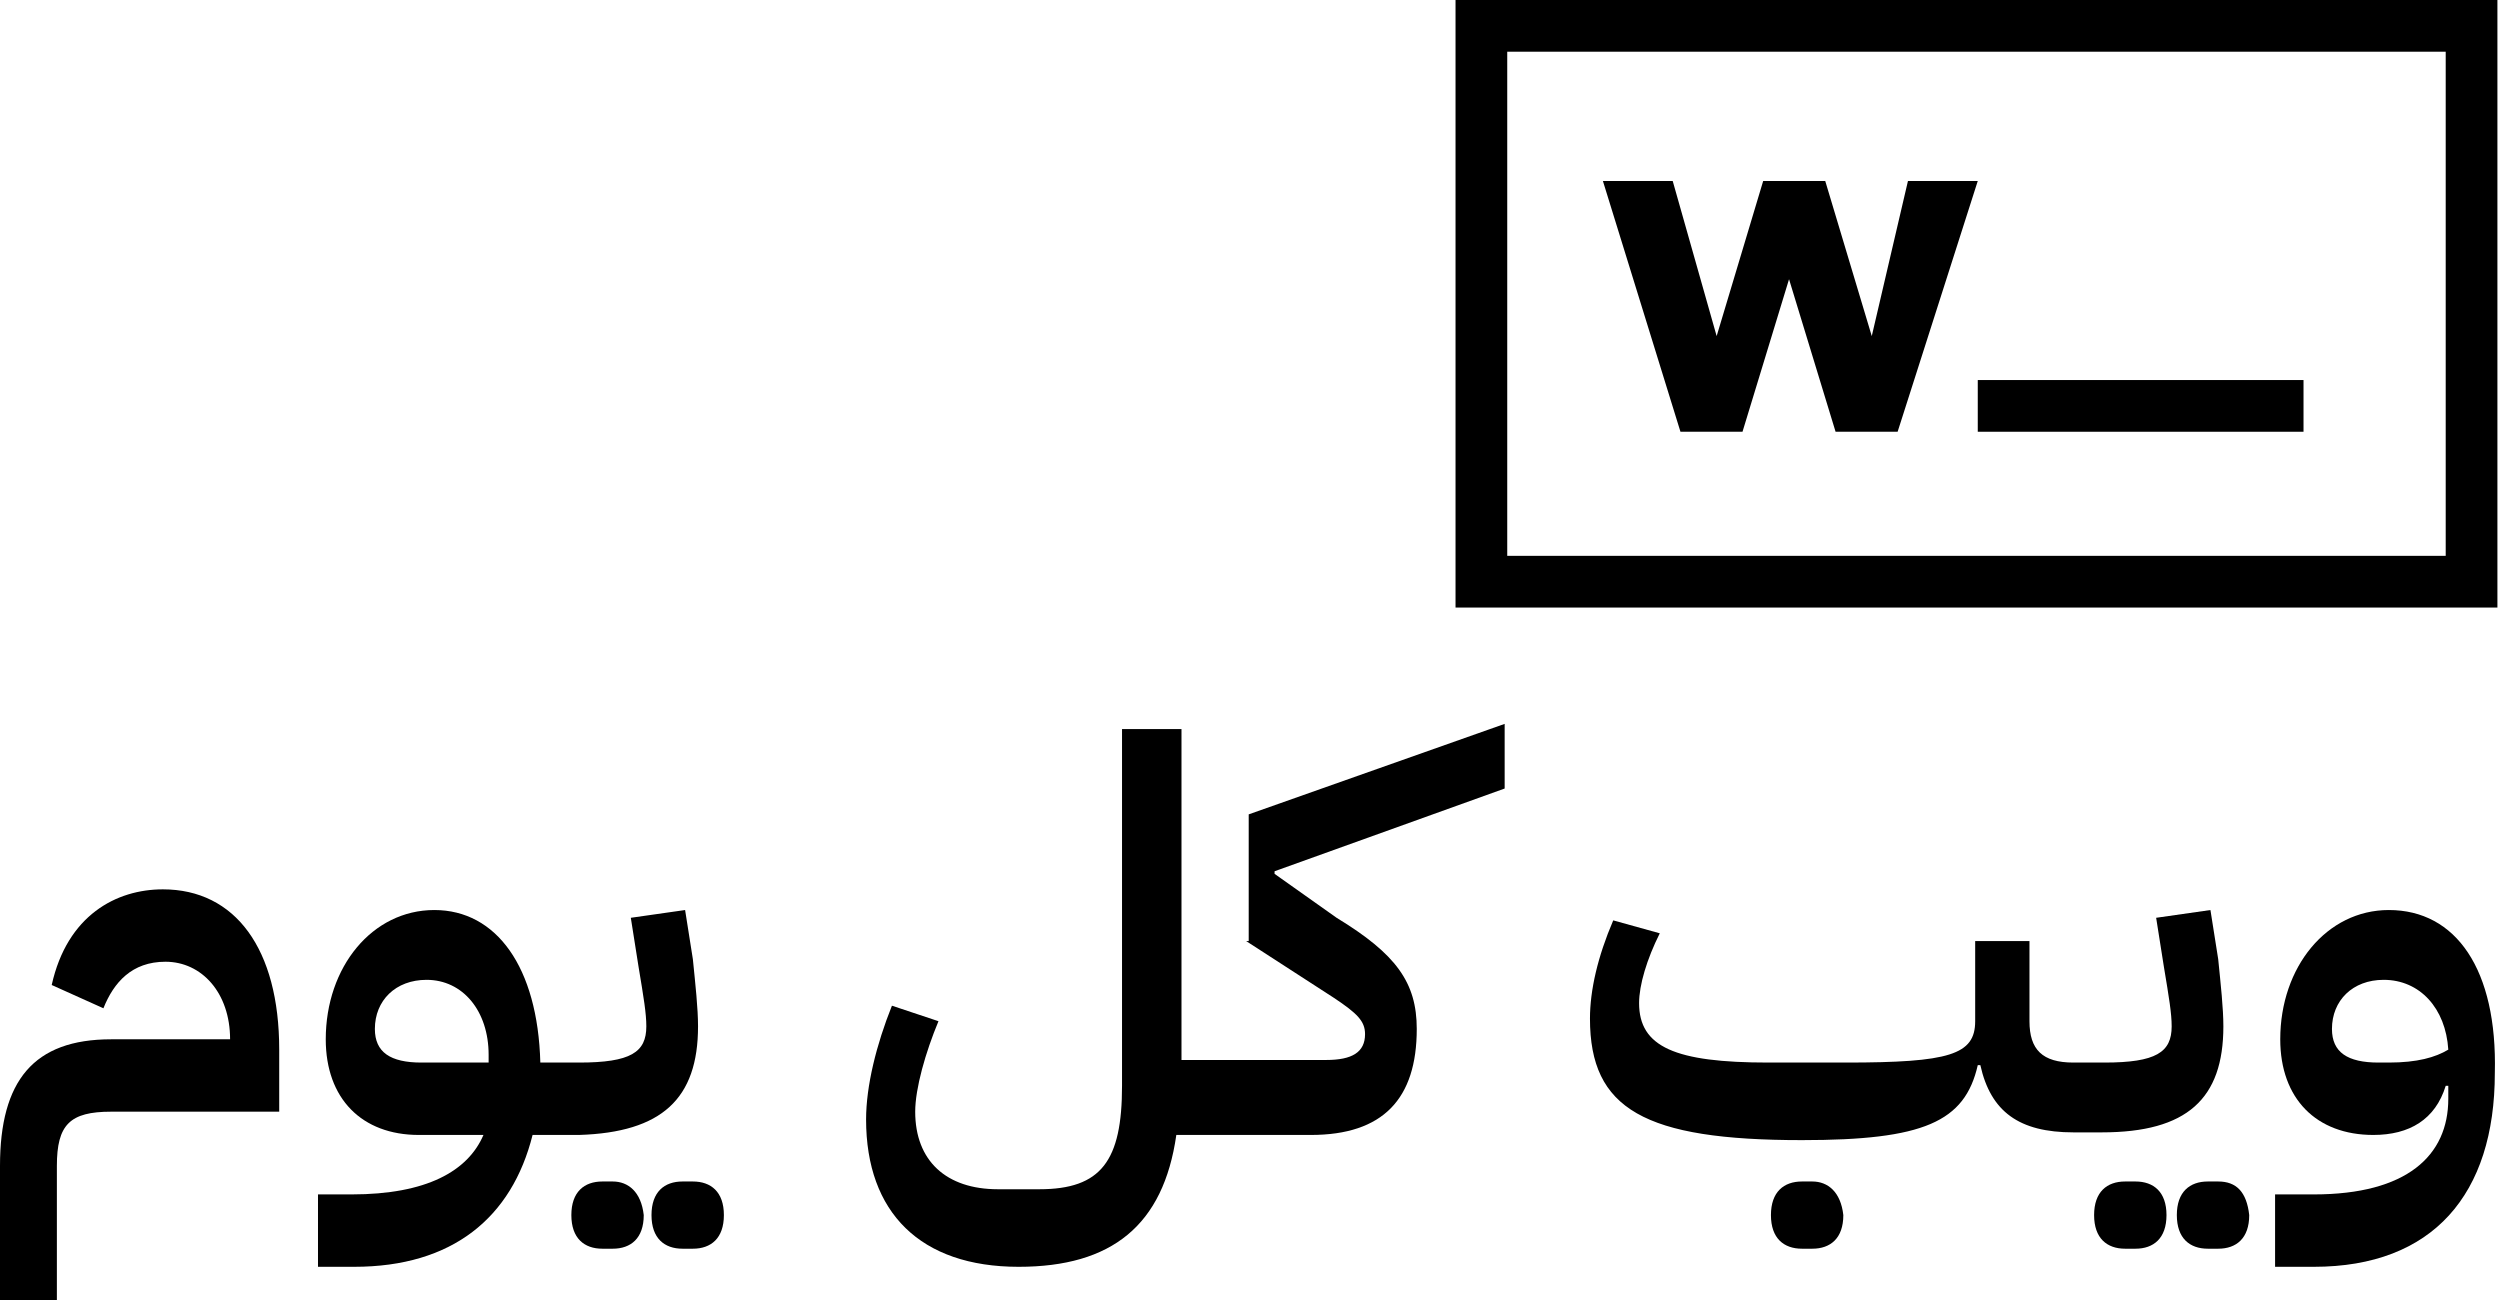 <svg xmlns="http://www.w3.org/2000/svg" xmlns:xlink="http://www.w3.org/1999/xlink" id="Layer_1" x="0px" y="0px" viewBox="0 0 96.7 50.3" style="enable-background:new 0 0 96.7 50.3;" xml:space="preserve"><style type="text/css">	.st0{fill:#9259C9;}</style><g>	<g>		<path d="M6.3,34.4c-1.8,0-3.7,1-4.3,3.7L4,39c0.4-1,1.1-1.8,2.4-1.8c1.4,0,2.5,1.2,2.5,3H4.3c-3,0-4.3,1.6-4.3,4.9v5.2h2.2v-5.2   c0-1.6,0.5-2.1,2.1-2.1h6.5v-2.4C10.8,36.7,9.1,34.4,6.3,34.4z"></path>		<path d="M26.8,45.7h-0.4c-0.7,0-1.2,0.4-1.2,1.3c0,0.9,0.5,1.3,1.2,1.3h0.4c0.7,0,1.2-0.4,1.2-1.3C28,46.1,27.5,45.7,26.8,45.7z"></path>		<path d="M27,39.7c0-0.7-0.1-1.6-0.2-2.6l-0.3-1.9l-2.1,0.3l0.3,1.9c0.2,1.2,0.3,1.8,0.3,2.3c0,1-0.6,1.4-2.6,1.4h-0.5l0,0h-1   c-0.1-3.7-1.7-5.9-4.1-5.9c-2.4,0-4.2,2.2-4.2,5c0,2.3,1.4,3.7,3.6,3.7h2.5c-0.6,1.4-2.2,2.3-5.1,2.3h-1.3V49h1.4   c3.8,0,6.1-1.9,6.9-5.1h0.7l0,0h1.1C25.6,43.8,27,42.5,27,39.7z M18.9,41.1h-2.6c-1.2,0-1.8-0.4-1.8-1.3c0-1.1,0.8-1.9,2-1.9   c1.4,0,2.4,1.2,2.4,2.9V41.1z"></path>		<path d="M23.7,45.7h-0.4c-0.7,0-1.2,0.4-1.2,1.3c0,0.9,0.5,1.3,1.2,1.3h0.4c0.7,0,1.2-0.4,1.2-1.3C24.8,46.1,24.3,45.7,23.7,45.7z   "></path>		<path d="M48.2,36.4l3.4,2.2c0.9,0.6,1.2,0.9,1.2,1.4c0,0.7-0.5,1-1.5,1h-3.2l0,0h-2.4V28.2h-2.3V42c0,2.9-0.8,4-3.2,4h-1.6   c-2,0-3.2-1.1-3.2-3c0-0.9,0.4-2.3,0.9-3.5l-1.8-0.6c-0.6,1.5-1,3.1-1,4.4c0,3.6,2.1,5.7,5.9,5.7c3.6,0,5.6-1.6,6.1-5.1h2l0,0h3.2   c2.8,0,4.1-1.4,4.1-4.1c0-1.8-0.8-2.9-3.1-4.3l-2.4-1.7v-0.1l8.9-3.2V28l-9.9,3.5V36.4z"></path>		<path d="M70.1,45.7h-0.4c-0.7,0-1.2,0.4-1.2,1.3c0,0.9,0.5,1.3,1.2,1.3h0.4c0.7,0,1.2-0.4,1.2-1.3C71.2,46.1,70.7,45.7,70.1,45.7z   "></path>		<path d="M82.6,45.7h-0.4c-0.7,0-1.2,0.4-1.2,1.3c0,0.9,0.5,1.3,1.2,1.3h0.4c0.7,0,1.2-0.4,1.2-1.3C83.8,46.1,83.3,45.7,82.6,45.7z   "></path>		<path d="M85.8,45.7h-0.4c-0.7,0-1.2,0.4-1.2,1.3c0,0.9,0.5,1.3,1.2,1.3h0.4c0.7,0,1.2-0.4,1.2-1.3C86.9,46.1,86.5,45.7,85.8,45.7z   "></path>		<path d="M86,39.7c0-0.7-0.1-1.6-0.2-2.6l-0.3-1.9l-2.1,0.3l0.3,1.9c0.2,1.2,0.3,1.8,0.3,2.3c0,1-0.6,1.4-2.6,1.4h-0.5l0,0h-0.7   c-1.2,0-1.7-0.5-1.7-1.6v-3.1h-2.1v3.1c0,1.3-1,1.6-5,1.6h-3c-3.6,0-5-0.6-5-2.3c0-0.7,0.3-1.7,0.8-2.7l-1.8-0.5   c-0.6,1.4-0.9,2.7-0.9,3.8c0,3.5,2.1,4.7,8.2,4.7c4.7,0,6.3-0.7,6.8-2.9h0.1c0.4,1.8,1.5,2.6,3.6,2.6l0,0h1.1   C84.6,43.8,86,42.5,86,39.7z"></path>		<path d="M92.4,35.2c-2.4,0-4.2,2.2-4.2,5c0,2.3,1.4,3.7,3.6,3.7c1.4,0,2.4-0.6,2.8-1.9h0.1v0.5c0,2.2-1.6,3.7-5.2,3.7H88v2.8h1.5   c4.6,0,7-2.8,7-7.5C96.6,37.5,95,35.2,92.4,35.2z M92.4,41.1H92c-1.2,0-1.8-0.4-1.8-1.3c0-1.1,0.8-1.9,2-1.9   c1.4,0,2.4,1.1,2.5,2.7C94.2,40.9,93.5,41.1,92.4,41.1z"></path>	</g>	<g>		<g>			<path d="M96.7,23.5H56.3V0h40.3V23.5z M58.3,21.5h36.3V2H58.3V21.5z"></path>		</g>		<g>			<path d="M73.8,7h2.7l-3.1,9.7H71l-1.8-5.9l-1.8,5.9h-2.4L62,7h2.7l1.7,6l1.8-6h2.4l1.8,6L73.8,7z"></path>		</g>		<g>			<rect x="76.5" y="14.7" width="12.6" height="2"></rect>		</g>	</g></g></svg>